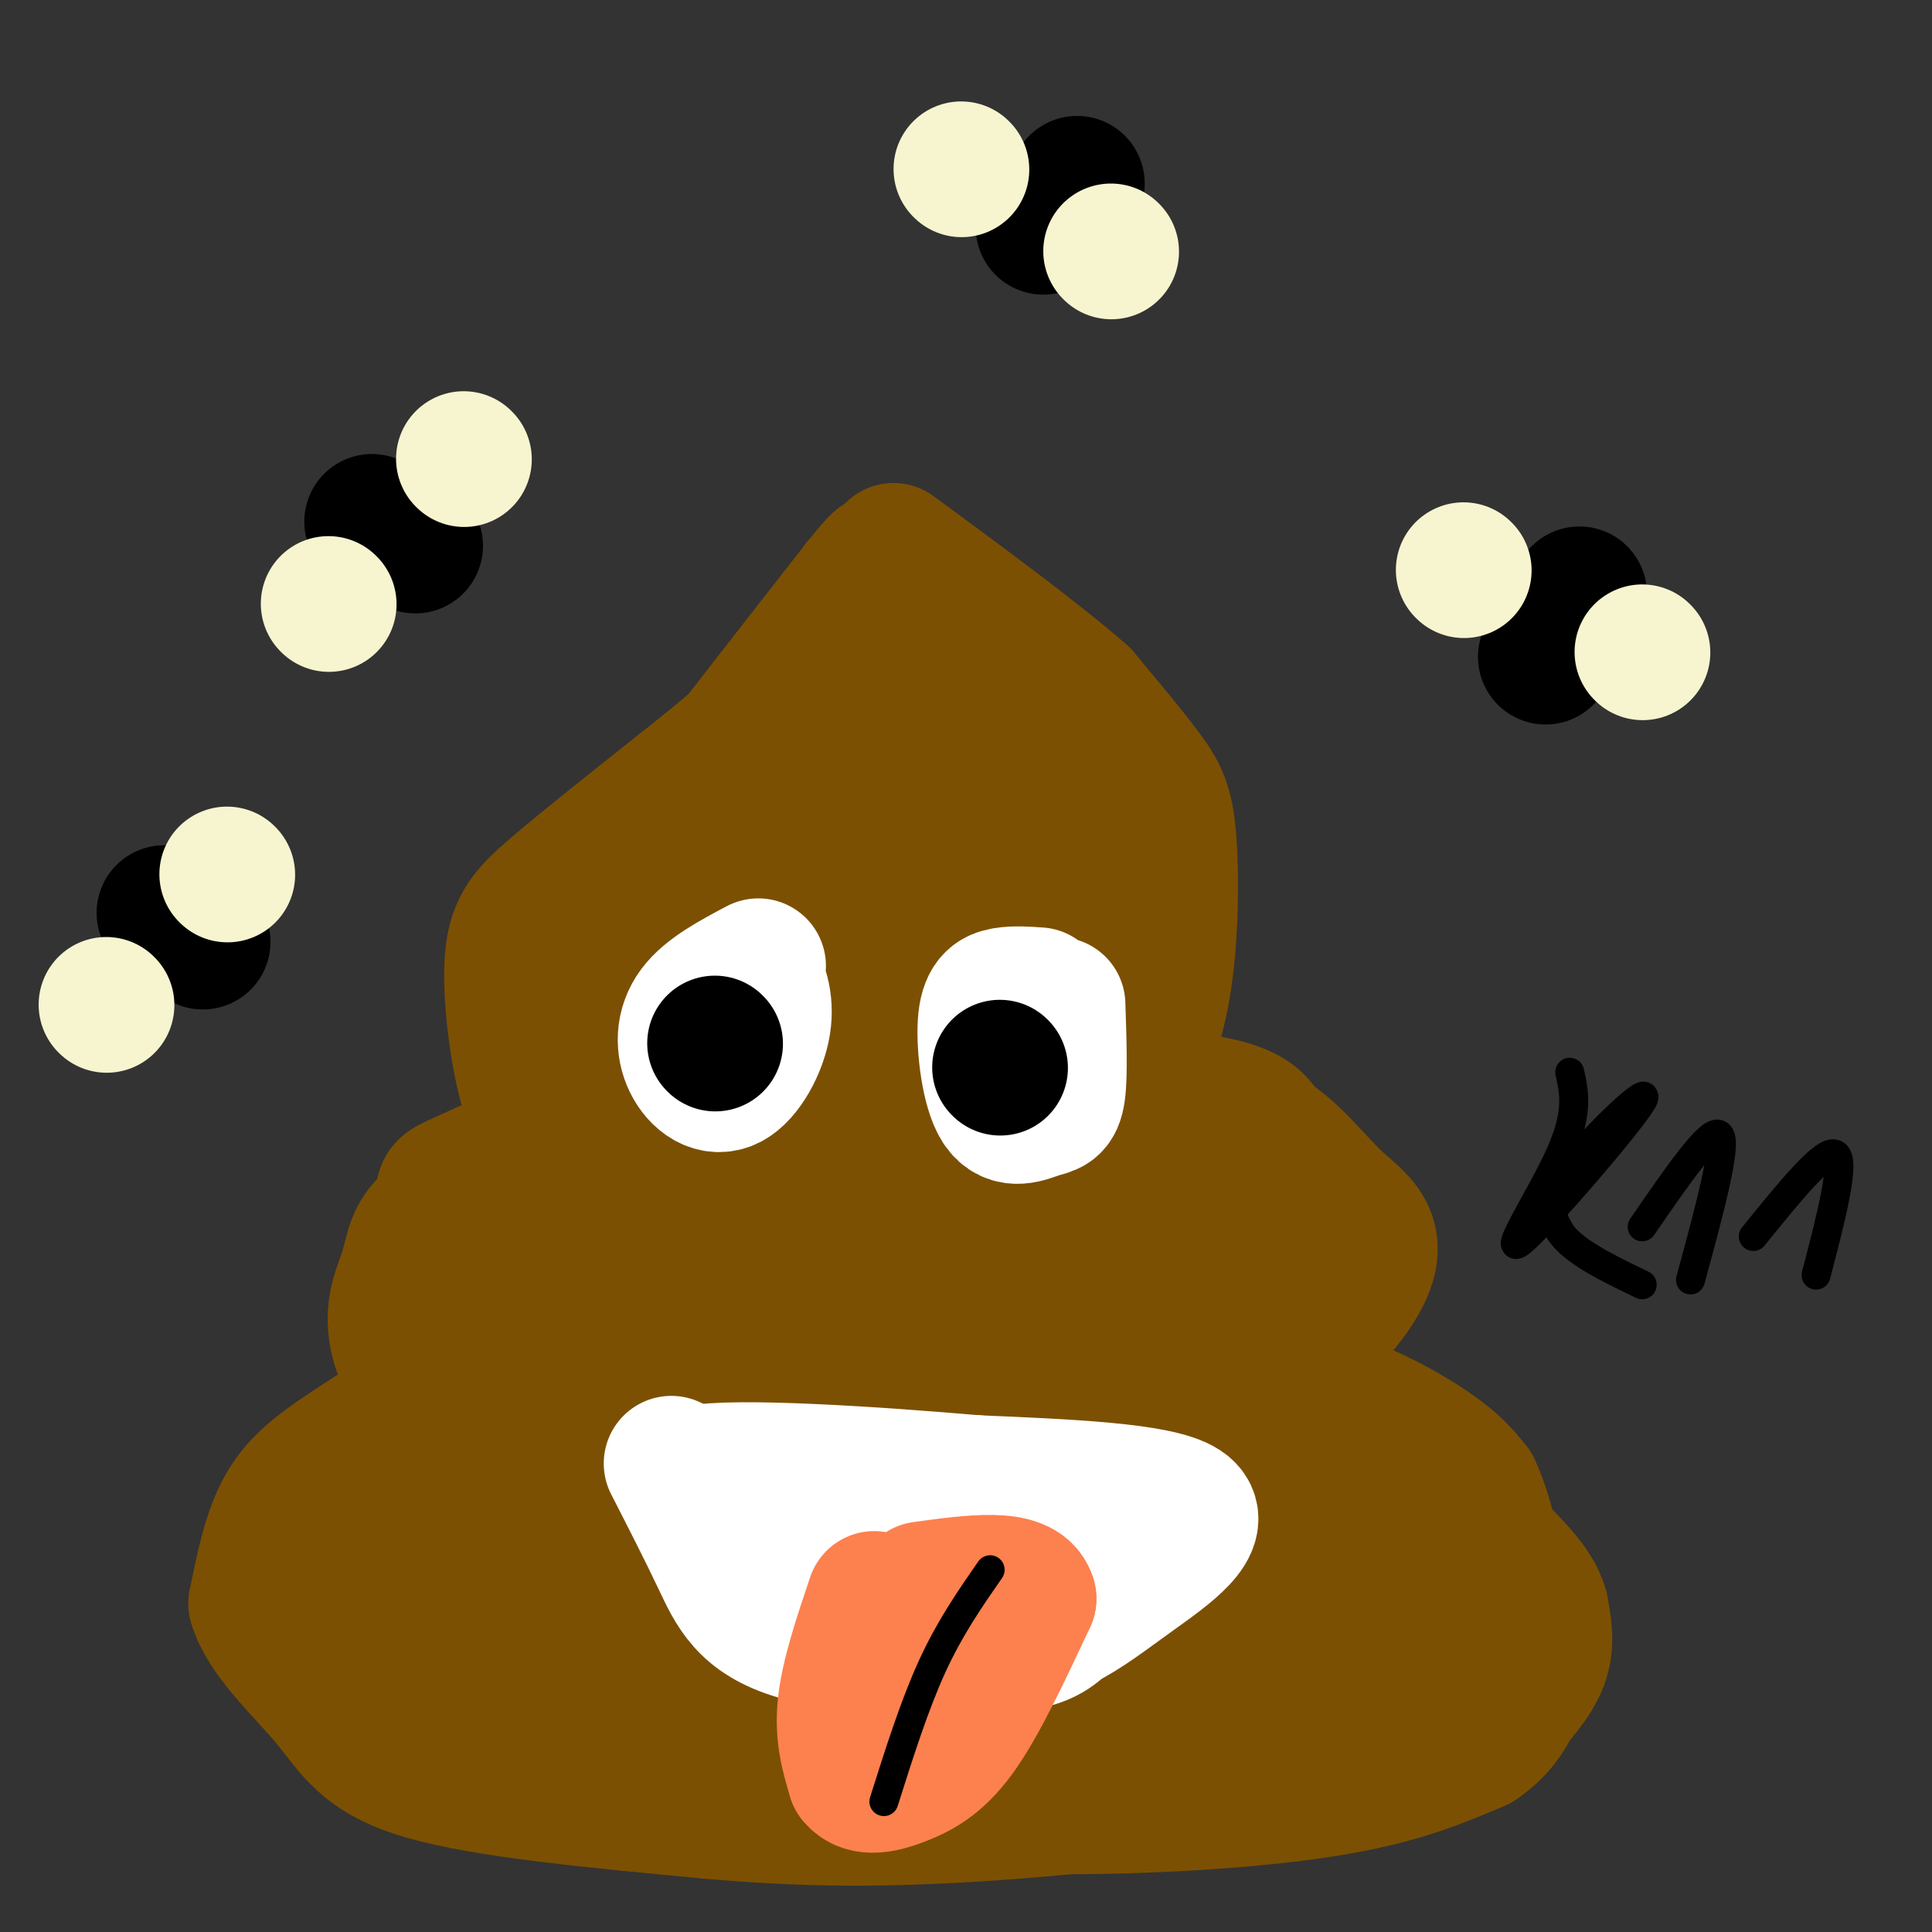 <svg viewBox='0 0 400 400' version='1.1' xmlns='http://www.w3.org/2000/svg' xmlns:xlink='http://www.w3.org/1999/xlink'><rect x="0" y="0" width="400" height="400" fill="#333333" stroke="none"/><g fill='none' stroke='#7C5002' stroke-width='28' stroke-linecap='round' stroke-linejoin='round'><path d='M264,292c0.000,0.000 -137.000,-8.000 -137,-8'/><path d='M127,284c-32.083,1.333 -43.792,8.667 -52,14c-8.208,5.333 -12.917,8.667 -16,14c-3.083,5.333 -4.542,12.667 -6,20'/><path d='M53,332c1.976,6.821 9.917,13.875 15,20c5.083,6.125 7.310,11.321 20,15c12.690,3.679 35.845,5.839 59,8'/><path d='M147,375c19.079,1.720 37.278,2.019 63,0c25.722,-2.019 58.967,-6.356 77,-10c18.033,-3.644 20.855,-6.597 24,-10c3.145,-3.403 6.613,-7.258 8,-11c1.387,-3.742 0.694,-7.371 0,-11'/><path d='M319,333c-0.898,-3.268 -3.145,-5.937 -6,-9c-2.855,-3.063 -6.320,-6.520 -16,-11c-9.680,-4.480 -25.574,-9.984 -38,-13c-12.426,-3.016 -21.384,-3.543 -44,-4c-22.616,-0.457 -58.890,-0.845 -79,0c-20.110,0.845 -24.055,2.922 -28,5'/><path d='M108,301c-11.287,3.127 -25.503,8.444 -32,14c-6.497,5.556 -5.274,11.351 -7,15c-1.726,3.649 -6.403,5.152 0,11c6.403,5.848 23.884,16.042 43,22c19.116,5.958 39.866,7.679 59,9c19.134,1.321 36.651,2.240 55,2c18.349,-0.240 37.528,-1.640 51,-4c13.472,-2.360 21.236,-5.680 29,-9'/><path d='M306,361c6.517,-4.290 8.311,-10.514 9,-14c0.689,-3.486 0.274,-4.232 0,-6c-0.274,-1.768 -0.407,-4.558 -8,-10c-7.593,-5.442 -22.645,-13.537 -32,-18c-9.355,-4.463 -13.012,-5.295 -27,-6c-13.988,-0.705 -38.306,-1.282 -57,0c-18.694,1.282 -31.764,4.422 -44,8c-12.236,3.578 -23.639,7.594 -33,14c-9.361,6.406 -16.681,15.203 -24,24'/><path d='M90,353c-4.983,4.946 -5.440,5.312 1,8c6.440,2.688 19.775,7.700 31,10c11.225,2.300 20.338,1.888 29,2c8.662,0.112 16.872,0.746 32,-4c15.128,-4.746 37.173,-14.874 47,-21c9.827,-6.126 7.435,-8.249 8,-11c0.565,-2.751 4.088,-6.129 0,-12c-4.088,-5.871 -15.786,-14.233 -32,-19c-16.214,-4.767 -36.942,-5.937 -53,-5c-16.058,0.937 -27.445,3.982 -38,9c-10.555,5.018 -20.277,12.009 -30,19'/><path d='M85,329c-5.750,6.153 -5.125,12.035 -2,17c3.125,4.965 8.749,9.011 15,13c6.251,3.989 13.129,7.920 22,9c8.871,1.080 19.734,-0.691 25,-1c5.266,-0.309 4.933,0.842 11,-4c6.067,-4.842 18.533,-15.678 24,-24c5.467,-8.322 3.933,-14.129 2,-18c-1.933,-3.871 -4.267,-5.804 -12,-7c-7.733,-1.196 -20.867,-1.654 -29,1c-8.133,2.654 -11.266,8.420 -13,14c-1.734,5.580 -2.070,10.973 -2,14c0.070,3.027 0.544,3.688 3,6c2.456,2.312 6.892,6.276 14,8c7.108,1.724 16.888,1.207 23,0c6.112,-1.207 8.556,-3.103 11,-5'/><path d='M177,352c6.286,-4.343 16.500,-12.702 20,-18c3.500,-5.298 0.284,-7.537 0,-9c-0.284,-1.463 2.363,-2.150 -4,-3c-6.363,-0.850 -21.738,-1.861 -29,-2c-7.262,-0.139 -6.412,0.595 -11,4c-4.588,3.405 -14.614,9.481 -20,14c-5.386,4.519 -6.131,7.480 -6,11c0.131,3.520 1.138,7.599 2,10c0.862,2.401 1.578,3.123 8,4c6.422,0.877 18.550,1.909 26,2c7.450,0.091 10.223,-0.760 17,-3c6.777,-2.240 17.559,-5.868 30,-15c12.441,-9.132 26.542,-23.766 32,-31c5.458,-7.234 2.274,-7.067 -2,-7c-4.274,0.067 -9.637,0.033 -15,0'/><path d='M225,309c-5.093,1.221 -10.325,4.275 -15,7c-4.675,2.725 -8.793,5.123 -10,11c-1.207,5.877 0.496,15.234 2,20c1.504,4.766 2.809,4.941 10,6c7.191,1.059 20.266,3.001 32,1c11.734,-2.001 22.125,-7.945 28,-13c5.875,-5.055 7.235,-9.222 7,-12c-0.235,-2.778 -2.063,-4.167 -8,-4c-5.937,0.167 -15.983,1.891 -22,4c-6.017,2.109 -8.005,4.603 -9,8c-0.995,3.397 -0.998,7.699 -1,12'/><path d='M239,349c2.201,3.625 8.203,6.687 14,9c5.797,2.313 11.389,3.877 19,0c7.611,-3.877 17.242,-13.195 21,-18c3.758,-4.805 1.644,-5.097 0,-6c-1.644,-0.903 -2.817,-2.418 -4,0c-1.183,2.418 -2.375,8.770 -1,12c1.375,3.230 5.317,3.340 9,3c3.683,-0.340 7.107,-1.130 2,-4c-5.107,-2.870 -18.745,-7.820 -31,-10c-12.255,-2.180 -23.128,-1.590 -34,-1'/><path d='M234,334c-20.064,0.716 -53.223,3.006 -71,5c-17.777,1.994 -20.171,3.691 -22,5c-1.829,1.309 -3.094,2.231 -3,3c0.094,0.769 1.547,1.384 3,2'/><path d='M239,290c10.000,-1.867 20.000,-3.733 30,-2c10.000,1.733 20.000,7.067 26,11c6.000,3.933 8.000,6.467 10,9'/><path d='M305,308c2.607,5.262 4.125,13.917 6,19c1.875,5.083 4.107,6.595 -2,11c-6.107,4.405 -20.554,11.702 -35,19'/><path d='M115,287c-7.613,-5.030 -15.226,-10.060 -19,-17c-3.774,-6.940 -3.708,-15.792 -4,-20c-0.292,-4.208 -0.940,-3.774 4,-6c4.940,-2.226 15.470,-7.113 26,-12'/><path d='M122,232c7.405,-2.893 12.917,-4.125 35,-5c22.083,-0.875 60.738,-1.393 81,0c20.262,1.393 22.131,4.696 24,8'/><path d='M262,235c6.301,3.856 10.053,9.494 15,14c4.947,4.506 11.089,7.878 2,20c-9.089,12.122 -33.409,32.994 -39,36c-5.591,3.006 7.545,-11.856 14,-22c6.455,-10.144 6.227,-15.572 6,-21'/><path d='M260,262c1.290,-6.258 1.514,-11.403 0,-14c-1.514,-2.597 -4.767,-2.646 -7,-3c-2.233,-0.354 -3.447,-1.014 -7,0c-3.553,1.014 -9.444,3.702 -16,10c-6.556,6.298 -13.777,16.207 -17,23c-3.223,6.793 -2.447,10.471 -1,13c1.447,2.529 3.567,3.911 6,5c2.433,1.089 5.181,1.886 10,0c4.819,-1.886 11.710,-6.456 16,-13c4.290,-6.544 5.978,-15.063 3,-21c-2.978,-5.937 -10.623,-9.292 -17,-11c-6.377,-1.708 -11.486,-1.767 -19,2c-7.514,3.767 -17.433,11.362 -24,21c-6.567,9.638 -9.784,21.319 -13,33'/><path d='M174,307c-1.658,6.533 0.696,6.367 6,7c5.304,0.633 13.559,2.066 24,-5c10.441,-7.066 23.069,-22.632 29,-32c5.931,-9.368 5.165,-12.537 5,-15c-0.165,-2.463 0.270,-4.219 -8,-6c-8.270,-1.781 -25.245,-3.586 -39,0c-13.755,3.586 -24.290,12.562 -32,20c-7.710,7.438 -12.594,13.337 -16,17c-3.406,3.663 -5.332,5.089 -1,7c4.332,1.911 14.924,4.306 23,3c8.076,-1.306 13.636,-6.313 18,-12c4.364,-5.687 7.533,-12.053 7,-18c-0.533,-5.947 -4.766,-11.473 -9,-17'/><path d='M181,256c-3.200,-4.085 -6.699,-5.797 -11,-7c-4.301,-1.203 -9.403,-1.898 -15,-1c-5.597,0.898 -11.688,3.390 -17,9c-5.312,5.610 -9.846,14.338 -12,20c-2.154,5.662 -1.927,8.258 0,11c1.927,2.742 5.556,5.630 11,3c5.444,-2.630 12.704,-10.778 16,-17c3.296,-6.222 2.628,-10.518 2,-13c-0.628,-2.482 -1.215,-3.148 -4,-5c-2.785,-1.852 -7.767,-4.888 -15,-6c-7.233,-1.112 -16.717,-0.299 -22,1c-5.283,1.299 -6.367,3.086 -6,7c0.367,3.914 2.183,9.957 4,16'/><path d='M112,274c6.174,4.087 19.610,6.305 37,3c17.390,-3.305 38.733,-12.133 50,-18c11.267,-5.867 12.456,-8.772 16,-11c3.544,-2.228 9.441,-3.779 -8,-4c-17.441,-0.221 -58.221,0.890 -99,2'/><path d='M108,246c-17.591,0.226 -12.067,-0.207 -12,1c0.067,1.207 -5.322,4.056 -8,7c-2.678,2.944 -2.644,5.985 -4,10c-1.356,4.015 -4.102,9.004 0,18c4.102,8.996 15.051,21.998 26,35'/><path d='M139,230c-2.988,-1.095 -5.976,-2.190 -9,-6c-3.024,-3.810 -6.083,-10.333 -8,-15c-1.917,-4.667 -2.690,-7.476 0,-13c2.690,-5.524 8.845,-13.762 15,-22'/><path d='M137,174c9.333,-12.500 25.167,-32.750 41,-53'/><path d='M178,121c7.000,-8.667 4.000,-3.833 1,1'/><path d='M119,236c-3.238,-0.565 -6.476,-1.131 -9,-8c-2.524,-6.869 -4.333,-20.042 -4,-28c0.333,-7.958 2.810,-10.702 9,-16c6.190,-5.298 16.095,-13.149 26,-21'/><path d='M141,163c8.298,-6.607 16.042,-12.625 23,-21c6.958,-8.375 13.131,-19.107 16,-23c2.869,-3.893 2.435,-0.946 2,2'/><path d='M182,121c7.867,6.000 26.533,20.000 36,34c9.467,14.000 9.733,28.000 10,42'/><path d='M228,197c1.985,7.232 1.946,4.314 -1,12c-2.946,7.686 -8.800,25.978 -11,26c-2.200,0.022 -0.746,-18.225 -2,-34c-1.254,-15.775 -5.215,-29.079 -10,-39c-4.785,-9.921 -10.392,-16.461 -16,-23'/><path d='M188,139c-3.167,-3.921 -3.084,-2.224 -3,-2c0.084,0.224 0.167,-1.024 -2,4c-2.167,5.024 -6.586,16.318 -11,40c-4.414,23.682 -8.822,59.750 -10,55c-1.178,-4.750 0.875,-50.317 1,-69c0.125,-18.683 -1.679,-10.481 -4,-6c-2.321,4.481 -5.161,5.240 -8,6'/><path d='M151,167c-2.219,5.460 -3.766,16.109 -4,28c-0.234,11.891 0.845,25.024 3,31c2.155,5.976 5.387,4.796 11,1c5.613,-3.796 13.608,-10.207 20,-17c6.392,-6.793 11.182,-13.967 14,-20c2.818,-6.033 3.662,-10.926 4,-14c0.338,-3.074 0.168,-4.327 -2,-6c-2.168,-1.673 -6.334,-3.764 -8,2c-1.666,5.764 -0.833,19.382 0,33'/><path d='M189,205c1.167,7.667 4.083,10.333 7,13'/><path d='M234,226c2.774,-6.762 5.548,-13.524 7,-23c1.452,-9.476 1.583,-21.667 1,-29c-0.583,-7.333 -1.881,-9.810 -5,-14c-3.119,-4.190 -8.060,-10.095 -13,-16'/><path d='M224,144c-8.667,-7.667 -23.833,-18.833 -39,-30'/></g>
<g fill='none' stroke='#FFFFFF' stroke-width='28' stroke-linecap='round' stroke-linejoin='round'><path d='M157,200c-5.198,2.755 -10.397,5.510 -13,9c-2.603,3.490 -2.612,7.714 -1,11c1.612,3.286 4.844,5.633 8,4c3.156,-1.633 6.234,-7.247 7,-12c0.766,-4.753 -0.781,-8.644 -2,-10c-1.219,-1.356 -2.109,-0.178 -3,1'/><path d='M215,206c-2.471,-0.173 -4.942,-0.345 -7,0c-2.058,0.345 -3.703,1.209 -4,6c-0.297,4.791 0.756,13.511 3,17c2.244,3.489 5.681,1.747 8,1c2.319,-0.747 3.520,-0.499 4,-4c0.480,-3.501 0.240,-10.750 0,-18'/><path d='M139,303c3.518,6.875 7.036,13.750 10,20c2.964,6.250 5.375,11.875 16,15c10.625,3.125 29.464,3.750 40,3c10.536,-0.750 12.768,-2.875 15,-5'/><path d='M220,336c4.607,-2.262 8.625,-5.417 15,-10c6.375,-4.583 15.107,-10.595 10,-14c-5.107,-3.405 -24.054,-4.202 -43,-5'/><path d='M202,307c-20.537,-1.785 -50.379,-3.746 -58,-2c-7.621,1.746 6.978,7.200 17,11c10.022,3.800 15.468,5.946 22,7c6.532,1.054 14.152,1.015 21,0c6.848,-1.015 12.924,-3.008 19,-5'/><path d='M223,318c5.083,-1.095 8.292,-1.333 7,-2c-1.292,-0.667 -7.083,-1.762 -15,0c-7.917,1.762 -17.958,6.381 -28,11'/></g>
<g fill='none' stroke='#FC814E' stroke-width='28' stroke-linecap='round' stroke-linejoin='round'><path d='M181,331c-2.667,7.917 -5.333,15.833 -6,22c-0.667,6.167 0.667,10.583 2,15'/><path d='M177,368c2.024,2.595 6.083,1.583 10,0c3.917,-1.583 7.690,-3.738 12,-10c4.310,-6.262 9.155,-16.631 14,-27'/><path d='M213,331c-1.333,-4.833 -11.667,-3.417 -22,-2'/></g>
<g fill='none' stroke='#000000' stroke-width='28' stroke-linecap='round' stroke-linejoin='round'><path d='M148,216c0.000,0.000 0.100,0.100 0.1,0.1'/><path d='M207,221c0.000,0.000 0.100,0.100 0.1,0.1'/><path d='M327,123c0.000,0.000 -7.000,13.000 -7,13'/><path d='M77,108c0.000,0.000 9.000,5.000 9,5'/><path d='M223,38c0.000,0.000 -7.000,9.000 -7,9'/><path d='M34,189c0.000,0.000 8.000,6.000 8,6'/></g>
<g fill='none' stroke='#F7F5D0' stroke-width='28' stroke-linecap='round' stroke-linejoin='round'><path d='M47,181c0.000,0.000 0.100,0.100 0.1,0.1'/><path d='M22,208c0.000,0.000 0.100,0.100 0.1,0.1'/><path d='M96,95c0.000,0.000 0.100,0.100 0.1,0.1'/><path d='M68,125c0.000,0.000 0.100,0.100 0.1,0.1'/><path d='M230,52c0.000,0.000 0.100,0.100 0.1,0.1'/><path d='M199,35c0.000,0.000 0.100,0.100 0.1,0.1'/><path d='M340,135c0.000,0.000 0.100,0.100 0.1,0.1'/><path d='M303,118c0.000,0.000 0.100,0.100 0.1,0.1'/></g>
<g fill='none' stroke='#000000' stroke-width='6' stroke-linecap='round' stroke-linejoin='round'><path d='M205,325c-4.167,6.000 -8.333,12.000 -12,20c-3.667,8.000 -6.833,18.000 -10,28'/><path d='M325,222c0.935,4.177 1.869,8.354 -2,17c-3.869,8.646 -12.542,21.761 -8,18c4.542,-3.761 22.300,-24.397 25,-29c2.700,-4.603 -9.657,6.828 -15,14c-5.343,7.172 -3.671,10.086 -2,13'/><path d='M323,255c2.500,4.000 9.750,7.500 17,11'/><path d='M340,254c7.167,-10.417 14.333,-20.833 16,-19c1.667,1.833 -2.167,15.917 -6,30'/><path d='M363,256c7.417,-9.167 14.833,-18.333 17,-17c2.167,1.333 -0.917,13.167 -4,25'/></g>
</svg>